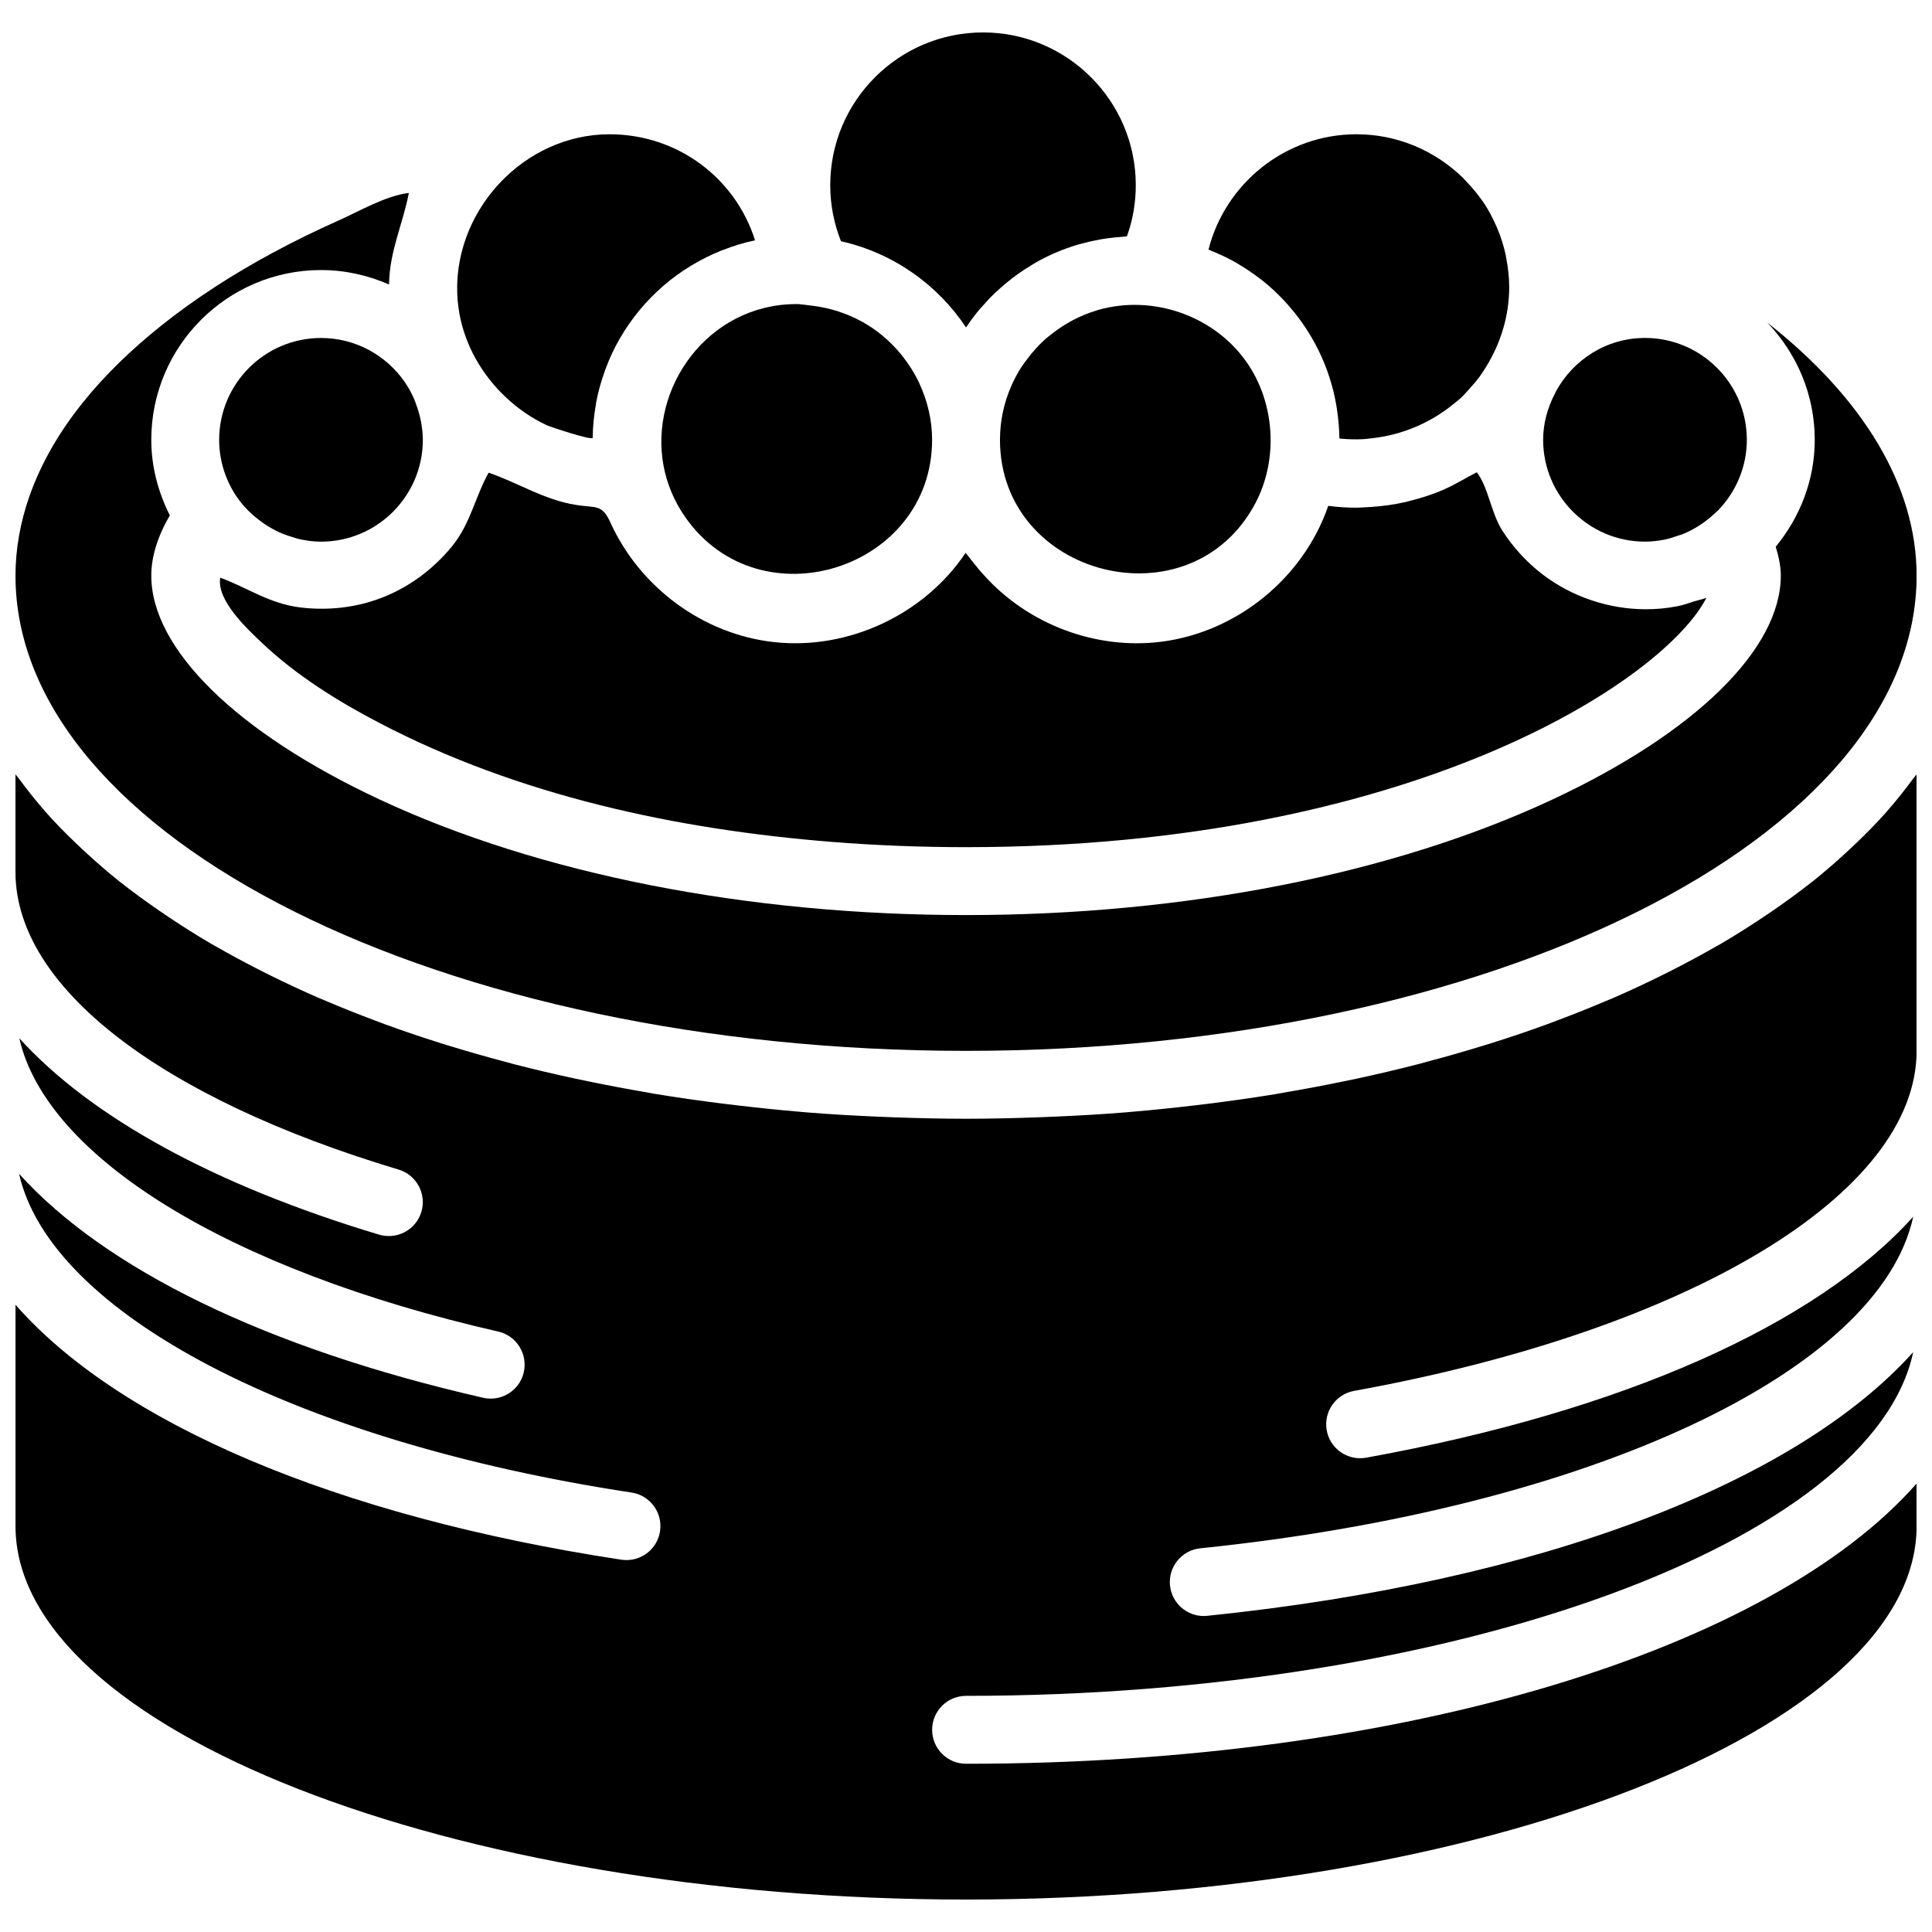 <?xml version="1.0" encoding="UTF-8"?>
<!-- Uploaded to: ICON Repo, www.svgrepo.com, Generator: ICON Repo Mixer Tools -->
<svg width="800px" height="800px" version="1.1" viewBox="144 144 512 512" xmlns="http://www.w3.org/2000/svg">
 <defs>
  <clipPath id="b">
   <path d="m148.09 349h503.81v299h-503.81z"/>
  </clipPath>
  <clipPath id="a">
   <path d="m148.09 195h503.81v228h-503.81z"/>
  </clipPath>
 </defs>
 <path d="m464.27 210.13c0.18 0.074 0.344 0.18 0.531 0.254 2.258 0.891 4.453 1.926 6.551 3.102 0.289 0.164 0.559 0.344 0.836 0.504 1.969 1.164 3.859 2.43 5.66 3.824 0.215 0.172 0.449 0.324 0.664 0.496 1.961 1.555 3.797 3.258 5.523 5.066 0.145 0.152 0.281 0.305 0.414 0.457 3.481 3.742 6.434 7.961 8.754 12.57 0.098 0.188 0.18 0.375 0.281 0.574 2.184 4.481 3.769 9.301 4.648 14.375 0.082 0.496 0.152 0.992 0.227 1.496 0.332 2.312 0.547 4.648 0.586 7.043 0 0.109 0.023 0.215 0.023 0.324 0.219 0.027 0.441 0.027 0.66 0.055 1.797 0.16 3.586 0.207 5.371 0.125 0.934-0.035 1.832-0.18 2.762-0.277 7.797-0.883 15.176-3.988 21.258-8.91 0.691-0.566 1.41-1.098 2.07-1.707 0.906-0.836 1.707-1.773 2.535-2.691 0.883-0.996 1.762-1.996 2.547-3.074 0.602-0.828 1.152-1.711 1.699-2.594 3.789-6.16 6.082-13.332 6.082-21.078 0-2.574-0.297-5.066-0.754-7.504-0.066-0.332-0.109-0.676-0.18-1.008-0.496-2.328-1.215-4.578-2.098-6.746-0.137-0.344-0.289-0.676-0.441-1.016-0.953-2.152-2.051-4.231-3.348-6.172-0.145-0.219-0.324-0.414-0.465-0.621-1.172-1.676-2.484-3.223-3.879-4.688-0.387-0.414-0.758-0.848-1.16-1.242-7.297-7.082-17.211-11.488-28.16-11.488-18.703 0-34.734 12.945-39.199 30.551" fill-rule="evenodd"/>
 <path d="m579.94 233.56c-10.266 0-19.109 5.828-23.672 14.293l-0.09 0.234c-2.141 4.066-3.231 8.262-3.231 12.461 0 14.879 12.109 26.992 26.992 26.992 1.742 0 3.445-0.199 5.098-0.516 1.234-0.242 2.422-0.637 3.602-1.051 0.367-0.125 0.754-0.207 1.113-0.344 3.043-1.223 5.883-3.004 8.375-5.297l1.254-1.152c4.648-4.848 7.547-11.398 7.547-18.633 0-14.879-12.109-26.988-26.988-26.988" fill-rule="evenodd"/>
 <path d="m319.86 267.5c0.891 4.715 2.789 9.363 5.832 13.684 19.855 28.16 65.324 13.637 65.324-20.641 0-5.09-1.152-10.164-3.438-15.078-1.152-2.473-2.59-4.731-4.211-6.828-0.43-0.566-0.891-1.105-1.348-1.637-2.664-3.039-5.777-5.613-9.285-7.594-0.172-0.09-0.344-0.18-0.523-0.277-3.84-2.078-8.098-3.492-12.613-4.066l-1.41-0.18c-1-0.09-1.953-0.297-2.961-0.305l-0.387 0.008c-23.203 0.133-38.895 22.121-34.98 42.914" fill-rule="evenodd"/>
 <path d="m412.07 246.13c-2.043 4.633-3.066 9.484-3.066 14.422 0 36.391 50.434 49.246 67.652 16.867 6.191-11.648 5.246-26.754-2.356-37.539-8.676-12.301-24.859-17.852-39.246-13.75-0.215 0.062-0.422 0.137-0.637 0.207-4.219 1.289-8.062 3.348-11.461 5.977-0.82 0.637-1.637 1.266-2.394 1.977-0.684 0.621-1.32 1.297-1.953 1.973-0.828 0.898-1.602 1.852-2.336 2.832-0.496 0.668-1.02 1.305-1.469 1.996-1.035 1.602-1.953 3.266-2.734 5.039" fill-rule="evenodd"/>
 <path d="m276.44 192.5c-8.418 8.98-12.953 21.602-10.715 34.457 1.484 8.52 5.992 16.355 12.266 22.266 3.211 3.043 6.898 5.59 10.902 7.469 0.91 0.422 12.145 4.164 12.18 3.32 0.027-2.898 0.316-5.723 0.793-8.492 0.055-0.344 0.09-0.695 0.152-1.027 0.523-2.762 1.289-5.434 2.215-8.031 0.125-0.363 0.25-0.711 0.387-1.062 0.996-2.629 2.184-5.156 3.57-7.574 0.09-0.164 0.188-0.316 0.289-0.48 2.984-5.09 6.773-9.652 11.336-13.617 2.195-1.898 4.543-3.602 7.016-5.121 0.172-0.109 0.344-0.207 0.512-0.316 2.477-1.484 5.066-2.789 7.773-3.867 0.117-0.043 0.234-0.082 0.352-0.125 2.781-1.09 5.652-1.996 8.629-2.609-5.211-16.508-20.512-28.105-38.551-28.105-11.391 0-21.734 5.066-29.105 12.918" fill-rule="evenodd"/>
 <path d="m400.01 230.78c1.141-1.719 2.375-3.367 3.707-4.941 0.16-0.195 0.352-0.375 0.531-0.582 1.105-1.27 2.266-2.504 3.481-3.664 0.414-0.395 0.848-0.766 1.27-1.152 1.051-0.953 2.148-1.859 3.281-2.723 0.469-0.363 0.93-0.711 1.406-1.055 1.242-0.883 2.527-1.719 3.84-2.5 0.379-0.215 0.73-0.461 1.105-0.668 3.465-1.949 7.152-3.523 11.031-4.668 0.434-0.137 0.891-0.227 1.332-0.352 1.457-0.387 2.934-0.727 4.434-0.996 0.648-0.129 1.305-0.207 1.961-0.309 1.332-0.188 2.672-0.324 4.031-0.414 0.414-0.027 0.82-0.117 1.234-0.133 1.555-4.336 2.34-8.871 2.34-13.539 0-22.332-18.164-40.488-40.488-40.488-22.32 0-40.484 18.156-40.484 40.488 0 5.144 0.973 10.121 2.844 14.844 13.773 3.094 25.57 11.441 33.145 22.852" fill-rule="evenodd"/>
 <path d="m210.85 280.34c0.387 0.352 0.809 0.664 1.215 0.996 1.152 0.953 2.375 1.801 3.66 2.539 0.523 0.297 1.035 0.586 1.566 0.855 1.34 0.656 2.746 1.16 4.176 1.59 0.512 0.152 1.008 0.352 1.539 0.477 1.969 0.461 3.992 0.75 6.062 0.75 14.879 0 26.988-12.113 26.988-26.992 0-1.645-0.195-3.238-0.484-4.805-0.09-0.504-0.215-0.996-0.332-1.5-0.262-1.082-0.594-2.125-0.98-3.148-0.191-0.504-0.359-1.02-0.578-1.504-0.609-1.375-1.312-2.699-2.141-3.934l-0.207-0.32c-4.867-7.102-13.027-11.777-22.266-11.777-14.879 0-26.988 12.109-26.988 26.988 0 5.508 1.672 10.617 4.516 14.891l0.262 0.387c1.16 1.684 2.527 3.156 3.992 4.508" fill-rule="evenodd"/>
 <g clip-path="url(#b)">
  <path d="m643.86 359.25c-2.535 2.863-5.289 5.652-8.16 8.395-0.684 0.648-1.367 1.297-2.066 1.934-2.961 2.746-6.039 5.434-9.324 8.055-0.062 0.043-0.125 0.09-0.188 0.133-3.258 2.582-6.703 5.074-10.254 7.531-0.82 0.559-1.641 1.125-2.477 1.68-3.652 2.441-7.414 4.832-11.352 7.137-0.379 0.215-0.785 0.43-1.16 0.648-3.68 2.121-7.504 4.172-11.426 6.18-0.918 0.469-1.828 0.934-2.766 1.395-4.262 2.113-8.645 4.164-13.168 6.137-0.676 0.285-1.367 0.555-2.043 0.844-4.102 1.746-8.297 3.418-12.586 5.031-0.973 0.359-1.934 0.734-2.914 1.098-4.816 1.754-9.734 3.426-14.773 5.008-0.945 0.309-1.906 0.586-2.863 0.875-4.516 1.383-9.113 2.699-13.789 3.941-0.953 0.25-1.898 0.52-2.852 0.773-5.301 1.367-10.707 2.633-16.203 3.82-1.172 0.246-2.359 0.488-3.535 0.73-4.977 1.027-10.023 1.988-15.152 2.859-0.836 0.145-1.664 0.309-2.5 0.453-5.723 0.941-11.543 1.77-17.438 2.516-1.367 0.172-2.742 0.336-4.117 0.496-5.543 0.656-11.129 1.242-16.809 1.719-0.566 0.047-1.125 0.109-1.691 0.152-6.106 0.496-12.305 0.855-18.551 1.125-1.492 0.07-2.984 0.125-4.488 0.18-6.352 0.227-12.738 0.387-19.207 0.387-6.477 0-12.867-0.16-19.219-0.387-1.5-0.055-2.996-0.109-4.488-0.18-6.242-0.27-12.441-0.629-18.551-1.125-0.566-0.043-1.125-0.105-1.691-0.152-5.676-0.477-11.262-1.062-16.805-1.719-1.379-0.16-2.754-0.324-4.121-0.496-5.883-0.746-11.715-1.574-17.434-2.516-0.84-0.145-1.668-0.309-2.504-0.453-5.129-0.871-10.176-1.832-15.148-2.859-1.18-0.242-2.367-0.484-3.535-0.738-5.5-1.18-10.906-2.445-16.203-3.812-0.953-0.254-1.891-0.523-2.844-0.773-4.688-1.242-9.285-2.559-13.801-3.941-0.945-0.289-1.918-0.566-2.859-0.875-5.039-1.582-9.961-3.254-14.773-5.008-0.98-0.363-1.945-0.738-2.914-1.098-4.293-1.613-8.484-3.285-12.59-5.031-0.672-0.289-1.367-0.559-2.039-0.844-4.527-1.973-8.906-4.023-13.172-6.137-0.938-0.461-1.844-0.926-2.762-1.395-3.922-2.008-7.746-4.059-11.426-6.18-0.379-0.219-0.785-0.434-1.16-0.648-3.941-2.305-7.703-4.695-11.355-7.137-0.836-0.555-1.656-1.121-2.473-1.68-3.547-2.457-7-4.949-10.258-7.531-0.062-0.043-0.125-0.09-0.188-0.133-3.285-2.621-6.359-5.309-9.32-8.055-0.703-0.637-1.387-1.285-2.062-1.934-2.879-2.742-5.629-5.531-8.168-8.395-0.188-0.207-0.352-0.43-0.531-0.637-2.363-2.699-4.531-5.453-6.586-8.242-0.285-0.395-0.645-0.766-0.926-1.16v25.891c0 30.301 37.949 59.785 101.53 78.848 4.758 1.43 7.457 6.441 6.035 11.199-1.168 3.906-4.75 6.414-8.617 6.414-0.855 0-1.727-0.113-2.59-0.375-43.914-13.172-76.41-31.191-95.34-52.039 7.137 31.473 55.297 61.367 126.92 77.73 4.84 1.109 7.871 5.941 6.766 10.781-0.945 4.164-4.652 6.988-8.754 6.988-0.676 0-1.34-0.07-2.016-0.223-57.715-13.191-100.2-34.145-122.98-59.352 8.27 36.832 72.656 70.84 162.32 84.469 4.914 0.746 8.289 5.336 7.539 10.246-0.672 4.453-4.504 7.648-8.879 7.648-0.449 0-0.906-0.035-1.367-0.098-76.109-11.582-133.2-36.367-160.56-67.559v58.66c0 53.637 115.36 98.961 251.91 98.961 136.54 0 251.9-45.324 251.9-98.961v-11.281c-38.602 43.855-135.52 74.258-251.9 74.258-4.977 0-8.996-4.031-8.996-9 0-4.965 4.019-8.996 8.996-8.996 129.79 0 240.37-40.961 250.99-91.082-31.059 34.566-98.523 60.781-187.07 69.871-0.316 0.035-0.621 0.051-0.938 0.051-4.551 0-8.465-3.453-8.941-8.078-0.496-4.949 3.094-9.363 8.031-9.867 103.34-10.609 180.02-46.828 188.93-87.863-25.719 28.492-76.523 51.461-144.97 63.852-0.543 0.098-1.082 0.141-1.613 0.141-4.273 0-8.059-3.047-8.844-7.394-0.879-4.883 2.359-9.57 7.254-10.453 89.156-16.141 149.07-52.344 149.07-90.109v-73.277c-0.285 0.387-0.637 0.766-0.926 1.152-2.059 2.797-4.227 5.551-6.594 8.25-0.18 0.215-0.34 0.43-0.531 0.637" fill-rule="evenodd"/>
 </g>
 <path d="m579.94 305.46c-9.68-0.062-19.297-3.285-27.062-9.176-4.266-3.238-7.926-7.25-10.805-11.77-2.898-4.543-3.68-11.469-6.703-15.355-2.781 1.395-5.426 3.094-8.305 4.363-0.188 0.082-0.359 0.188-0.547 0.27-2.906 1.25-5.949 2.223-9.078 2.996-0.332 0.082-0.656 0.18-0.988 0.254-2.981 0.684-6.047 1.105-9.18 1.312-0.531 0.027-1.059 0.055-1.59 0.082-0.738 0.023-1.469 0.105-2.215 0.105-2.492 0-4.992-0.16-7.465-0.484-6.586 19.145-24.258 33.531-44.371 36.023-17.301 2.156-35.242-4.664-46.848-17.637-0.352-0.395-0.727-0.773-1.07-1.176-1.277-1.523-2.492-3.106-3.812-4.762-10.996 16.422-31.168 25.832-50.816 23.652-18.781-2.078-35.527-14.52-43.309-31.668-2.258-4.965-3.805-3.832-9.059-4.668-8.52-1.34-15.285-5.832-23.219-8.555-3.629 6.469-4.769 13.492-9.773 19.594-4.957 6.035-11.441 10.859-18.766 13.629-6.766 2.574-14.16 3.363-21.34 2.492-8.18-0.988-13.945-5.191-21.25-7.891-1.043 6 7.199 13.621 11.066 17.285 9.113 8.637 20.008 15.41 31.09 21.203 36.816 19.242 78.758 28.25 119.9 31.531 11.84 0.945 23.707 1.395 35.582 1.395 117.97 0 184.95-44.125 196.21-66.078-0.996 0.395-2.066 0.586-3.094 0.898-1.52 0.477-3.004 1.027-4.598 1.332-2.832 0.559-5.723 0.82-8.59 0.801" fill-rule="evenodd"/>
 <g clip-path="url(#a)">
  <path d="m400.01 422.49c138.9 0 251.91-56.496 251.91-125.95 0-23.895-14.242-47.145-39.586-67.062 7.754 8.09 12.594 19.012 12.594 31.074 0 10.797-3.977 20.586-10.344 28.34 0.816 2.664 1.348 5.227 1.348 7.648 0 19.449-22.625 41.637-60.52 59.34-42.266 19.746-97.453 30.625-155.4 30.625-57.949 0-113.13-10.879-155.4-30.625-37.895-17.703-60.52-39.891-60.52-59.34 0-5.012 1.684-10.375 4.91-15.961-3.039-6.062-4.91-12.801-4.91-20.027 0-24.805 20.18-44.984 44.98-44.984 6.418 0 12.5 1.406 18.031 3.836 0.098-8.816 3.652-15.969 5.246-24.266-6.102 0.703-13.117 4.84-18.75 7.352-5.93 2.644-11.77 5.496-17.473 8.582-10.371 5.606-20.359 11.984-29.562 19.352-14.863 11.91-28.383 26.898-34.781 45.125-2.363 6.738-3.68 13.84-3.68 20.992 0 69.453 113.01 125.95 251.91 125.95" fill-rule="evenodd"/>
 </g>
</svg>